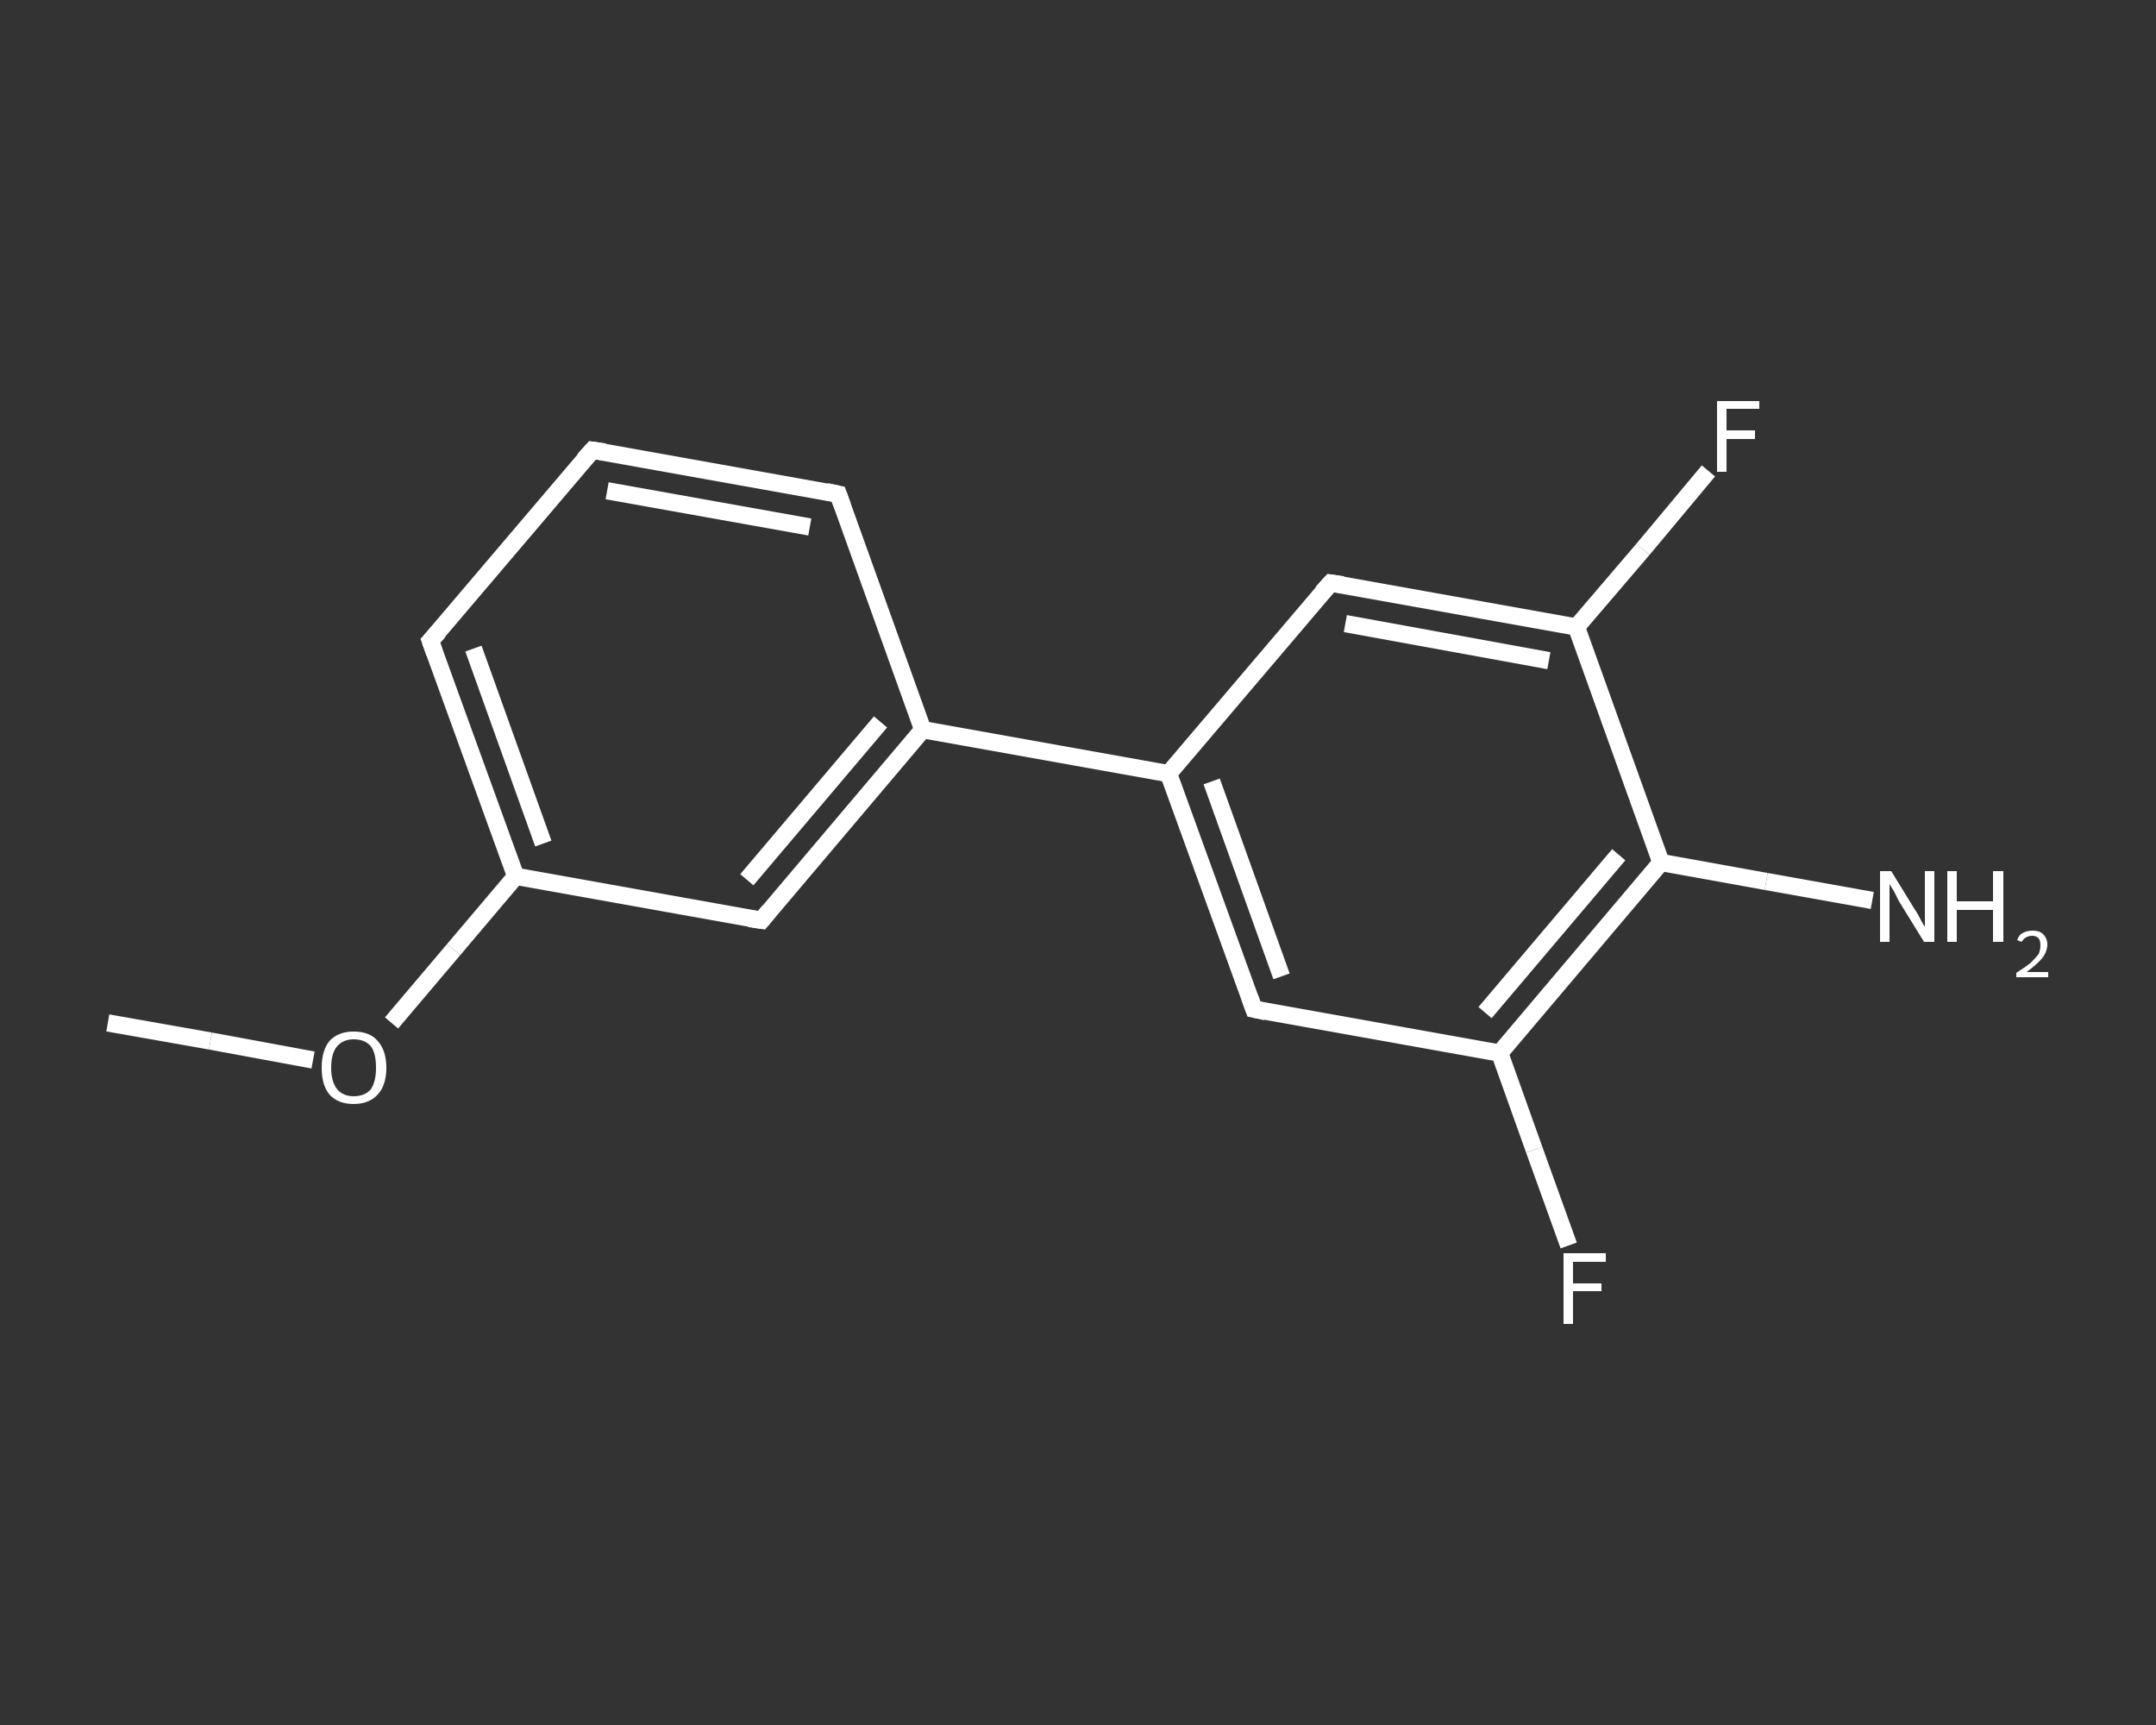 <?xml version='1.0' encoding='iso-8859-1'?>
<svg version='1.1' baseProfile='full'
              xmlns='http://www.w3.org/2000/svg'
                      xmlns:rdkit='http://www.rdkit.org/xml'
                      xmlns:xlink='http://www.w3.org/1999/xlink'
                  xml:space='preserve'
width='250px' height='200px' viewBox='0 0 250 200'>
<rect x="0" y="0" width="250" height="200" fill="#333333" stroke="none"/>
<!-- END OF HEADER -->
<rect style='opacity:1.0;fill:transparent;stroke:none' width='250.0' height='200.0' x='0.0' y='0.0'> </rect>
<path class='bond-0 atom-0 atom-1' d='M 12.5,118.6 L 24.4,120.7' style='fill:none;fill-rule:evenodd;stroke:#FFFFFF;stroke-width:2.0px;stroke-linecap:butt;stroke-linejoin:miter;stroke-opacity:1' />
<path class='bond-0 atom-0 atom-1' d='M 24.4,120.7 L 36.3,122.9' style='fill:none;fill-rule:evenodd;stroke:#FFFFFF;stroke-width:2.0px;stroke-linecap:butt;stroke-linejoin:miter;stroke-opacity:1' />
<path class='bond-1 atom-1 atom-2' d='M 45.4,118.6 L 52.6,110.1' style='fill:none;fill-rule:evenodd;stroke:#FFFFFF;stroke-width:2.0px;stroke-linecap:butt;stroke-linejoin:miter;stroke-opacity:1' />
<path class='bond-1 atom-1 atom-2' d='M 52.6,110.1 L 59.8,101.6' style='fill:none;fill-rule:evenodd;stroke:#FFFFFF;stroke-width:2.0px;stroke-linecap:butt;stroke-linejoin:miter;stroke-opacity:1' />
<path class='bond-2 atom-2 atom-3' d='M 59.8,101.6 L 49.9,74.3' style='fill:none;fill-rule:evenodd;stroke:#FFFFFF;stroke-width:2.0px;stroke-linecap:butt;stroke-linejoin:miter;stroke-opacity:1' />
<path class='bond-2 atom-2 atom-3' d='M 63.0,97.8 L 54.9,75.2' style='fill:none;fill-rule:evenodd;stroke:#FFFFFF;stroke-width:2.0px;stroke-linecap:butt;stroke-linejoin:miter;stroke-opacity:1' />
<path class='bond-3 atom-3 atom-4' d='M 49.9,74.3 L 68.7,52.2' style='fill:none;fill-rule:evenodd;stroke:#FFFFFF;stroke-width:2.0px;stroke-linecap:butt;stroke-linejoin:miter;stroke-opacity:1' />
<path class='bond-4 atom-4 atom-5' d='M 68.7,52.2 L 97.2,57.3' style='fill:none;fill-rule:evenodd;stroke:#FFFFFF;stroke-width:2.0px;stroke-linecap:butt;stroke-linejoin:miter;stroke-opacity:1' />
<path class='bond-4 atom-4 atom-5' d='M 70.4,56.9 L 93.9,61.1' style='fill:none;fill-rule:evenodd;stroke:#FFFFFF;stroke-width:2.0px;stroke-linecap:butt;stroke-linejoin:miter;stroke-opacity:1' />
<path class='bond-5 atom-5 atom-6' d='M 97.2,57.3 L 107.0,84.6' style='fill:none;fill-rule:evenodd;stroke:#FFFFFF;stroke-width:2.0px;stroke-linecap:butt;stroke-linejoin:miter;stroke-opacity:1' />
<path class='bond-6 atom-6 atom-7' d='M 107.0,84.6 L 135.5,89.7' style='fill:none;fill-rule:evenodd;stroke:#FFFFFF;stroke-width:2.0px;stroke-linecap:butt;stroke-linejoin:miter;stroke-opacity:1' />
<path class='bond-7 atom-7 atom-8' d='M 135.5,89.7 L 145.4,117.0' style='fill:none;fill-rule:evenodd;stroke:#FFFFFF;stroke-width:2.0px;stroke-linecap:butt;stroke-linejoin:miter;stroke-opacity:1' />
<path class='bond-7 atom-7 atom-8' d='M 140.5,90.6 L 148.6,113.2' style='fill:none;fill-rule:evenodd;stroke:#FFFFFF;stroke-width:2.0px;stroke-linecap:butt;stroke-linejoin:miter;stroke-opacity:1' />
<path class='bond-8 atom-8 atom-9' d='M 145.4,117.0 L 173.9,122.1' style='fill:none;fill-rule:evenodd;stroke:#FFFFFF;stroke-width:2.0px;stroke-linecap:butt;stroke-linejoin:miter;stroke-opacity:1' />
<path class='bond-9 atom-9 atom-10' d='M 173.9,122.1 L 177.9,133.3' style='fill:none;fill-rule:evenodd;stroke:#FFFFFF;stroke-width:2.0px;stroke-linecap:butt;stroke-linejoin:miter;stroke-opacity:1' />
<path class='bond-9 atom-9 atom-10' d='M 177.9,133.3 L 181.9,144.4' style='fill:none;fill-rule:evenodd;stroke:#FFFFFF;stroke-width:2.0px;stroke-linecap:butt;stroke-linejoin:miter;stroke-opacity:1' />
<path class='bond-10 atom-9 atom-11' d='M 173.9,122.1 L 192.6,100.0' style='fill:none;fill-rule:evenodd;stroke:#FFFFFF;stroke-width:2.0px;stroke-linecap:butt;stroke-linejoin:miter;stroke-opacity:1' />
<path class='bond-10 atom-9 atom-11' d='M 172.2,117.4 L 187.7,99.1' style='fill:none;fill-rule:evenodd;stroke:#FFFFFF;stroke-width:2.0px;stroke-linecap:butt;stroke-linejoin:miter;stroke-opacity:1' />
<path class='bond-11 atom-11 atom-12' d='M 192.6,100.0 L 204.8,102.2' style='fill:none;fill-rule:evenodd;stroke:#FFFFFF;stroke-width:2.0px;stroke-linecap:butt;stroke-linejoin:miter;stroke-opacity:1' />
<path class='bond-11 atom-11 atom-12' d='M 204.8,102.2 L 217.1,104.4' style='fill:none;fill-rule:evenodd;stroke:#FFFFFF;stroke-width:2.0px;stroke-linecap:butt;stroke-linejoin:miter;stroke-opacity:1' />
<path class='bond-12 atom-11 atom-13' d='M 192.6,100.0 L 182.8,72.7' style='fill:none;fill-rule:evenodd;stroke:#FFFFFF;stroke-width:2.0px;stroke-linecap:butt;stroke-linejoin:miter;stroke-opacity:1' />
<path class='bond-13 atom-13 atom-14' d='M 182.8,72.7 L 190.5,63.7' style='fill:none;fill-rule:evenodd;stroke:#FFFFFF;stroke-width:2.0px;stroke-linecap:butt;stroke-linejoin:miter;stroke-opacity:1' />
<path class='bond-13 atom-13 atom-14' d='M 190.5,63.7 L 198.1,54.6' style='fill:none;fill-rule:evenodd;stroke:#FFFFFF;stroke-width:2.0px;stroke-linecap:butt;stroke-linejoin:miter;stroke-opacity:1' />
<path class='bond-14 atom-13 atom-15' d='M 182.8,72.7 L 154.3,67.6' style='fill:none;fill-rule:evenodd;stroke:#FFFFFF;stroke-width:2.0px;stroke-linecap:butt;stroke-linejoin:miter;stroke-opacity:1' />
<path class='bond-14 atom-13 atom-15' d='M 179.6,76.6 L 156.0,72.3' style='fill:none;fill-rule:evenodd;stroke:#FFFFFF;stroke-width:2.0px;stroke-linecap:butt;stroke-linejoin:miter;stroke-opacity:1' />
<path class='bond-15 atom-6 atom-16' d='M 107.0,84.6 L 88.3,106.7' style='fill:none;fill-rule:evenodd;stroke:#FFFFFF;stroke-width:2.0px;stroke-linecap:butt;stroke-linejoin:miter;stroke-opacity:1' />
<path class='bond-15 atom-6 atom-16' d='M 102.1,83.7 L 86.6,102.0' style='fill:none;fill-rule:evenodd;stroke:#FFFFFF;stroke-width:2.0px;stroke-linecap:butt;stroke-linejoin:miter;stroke-opacity:1' />
<path class='bond-16 atom-16 atom-2' d='M 88.3,106.7 L 59.8,101.6' style='fill:none;fill-rule:evenodd;stroke:#FFFFFF;stroke-width:2.0px;stroke-linecap:butt;stroke-linejoin:miter;stroke-opacity:1' />
<path class='bond-17 atom-15 atom-7' d='M 154.3,67.6 L 135.5,89.7' style='fill:none;fill-rule:evenodd;stroke:#FFFFFF;stroke-width:2.0px;stroke-linecap:butt;stroke-linejoin:miter;stroke-opacity:1' />
<path d='M 50.4,75.7 L 49.9,74.3 L 50.9,73.2' style='fill:none;stroke:#FFFFFF;stroke-width:2.0px;stroke-linecap:butt;stroke-linejoin:miter;stroke-opacity:1;' />
<path d='M 67.7,53.3 L 68.7,52.2 L 70.1,52.4' style='fill:none;stroke:#FFFFFF;stroke-width:2.0px;stroke-linecap:butt;stroke-linejoin:miter;stroke-opacity:1;' />
<path d='M 95.8,57.0 L 97.2,57.3 L 97.7,58.7' style='fill:none;stroke:#FFFFFF;stroke-width:2.0px;stroke-linecap:butt;stroke-linejoin:miter;stroke-opacity:1;' />
<path d='M 144.9,115.6 L 145.4,117.0 L 146.8,117.3' style='fill:none;stroke:#FFFFFF;stroke-width:2.0px;stroke-linecap:butt;stroke-linejoin:miter;stroke-opacity:1;' />
<path d='M 155.7,67.8 L 154.3,67.6 L 153.3,68.7' style='fill:none;stroke:#FFFFFF;stroke-width:2.0px;stroke-linecap:butt;stroke-linejoin:miter;stroke-opacity:1;' />
<path d='M 89.2,105.6 L 88.3,106.7 L 86.9,106.5' style='fill:none;stroke:#FFFFFF;stroke-width:2.0px;stroke-linecap:butt;stroke-linejoin:miter;stroke-opacity:1;' />
<path class='atom-1' d='M 37.3 123.8
Q 37.3 121.8, 38.2 120.7
Q 39.2 119.6, 41.0 119.6
Q 42.9 119.6, 43.8 120.7
Q 44.8 121.8, 44.8 123.8
Q 44.8 125.8, 43.8 126.9
Q 42.8 128.0, 41.0 128.0
Q 39.2 128.0, 38.2 126.9
Q 37.3 125.8, 37.3 123.8
M 41.0 127.1
Q 42.3 127.1, 43.0 126.3
Q 43.6 125.4, 43.6 123.8
Q 43.6 122.1, 43.0 121.3
Q 42.3 120.5, 41.0 120.5
Q 39.8 120.5, 39.1 121.3
Q 38.4 122.1, 38.4 123.8
Q 38.4 125.4, 39.1 126.3
Q 39.8 127.1, 41.0 127.1
' fill='#FFFFFF'/>
<path class='atom-10' d='M 181.3 145.3
L 186.2 145.3
L 186.2 146.3
L 182.4 146.3
L 182.4 148.8
L 185.7 148.8
L 185.7 149.7
L 182.4 149.7
L 182.4 153.5
L 181.3 153.5
L 181.3 145.3
' fill='#FFFFFF'/>
<path class='atom-12' d='M 219.3 101.0
L 222.0 105.4
Q 222.3 105.8, 222.7 106.6
Q 223.1 107.4, 223.2 107.4
L 223.2 101.0
L 224.3 101.0
L 224.3 109.2
L 223.1 109.2
L 220.2 104.5
Q 219.9 103.9, 219.6 103.3
Q 219.2 102.7, 219.1 102.5
L 219.1 109.2
L 218.0 109.2
L 218.0 101.0
L 219.3 101.0
' fill='#FFFFFF'/>
<path class='atom-12' d='M 225.8 101.0
L 226.9 101.0
L 226.9 104.5
L 231.1 104.5
L 231.1 101.0
L 232.3 101.0
L 232.3 109.2
L 231.1 109.2
L 231.1 105.5
L 226.9 105.5
L 226.9 109.2
L 225.8 109.2
L 225.8 101.0
' fill='#FFFFFF'/>
<path class='atom-12' d='M 233.9 109.0
Q 234.1 108.4, 234.5 108.2
Q 235.0 107.9, 235.7 107.9
Q 236.5 107.9, 236.9 108.3
Q 237.4 108.8, 237.4 109.5
Q 237.4 110.3, 236.8 111.1
Q 236.2 111.8, 235.0 112.7
L 237.5 112.7
L 237.5 113.3
L 233.8 113.3
L 233.8 112.8
Q 234.9 112.1, 235.5 111.6
Q 236.1 111.0, 236.4 110.6
Q 236.6 110.1, 236.6 109.6
Q 236.6 109.1, 236.4 108.8
Q 236.1 108.5, 235.7 108.5
Q 235.2 108.5, 234.9 108.7
Q 234.7 108.8, 234.4 109.2
L 233.9 109.0
' fill='#FFFFFF'/>
<path class='atom-14' d='M 199.1 46.5
L 204.0 46.5
L 204.0 47.4
L 200.2 47.4
L 200.2 49.9
L 203.5 49.9
L 203.5 50.9
L 200.2 50.9
L 200.2 54.7
L 199.1 54.7
L 199.1 46.5
' fill='#FFFFFF'/>
</svg>
